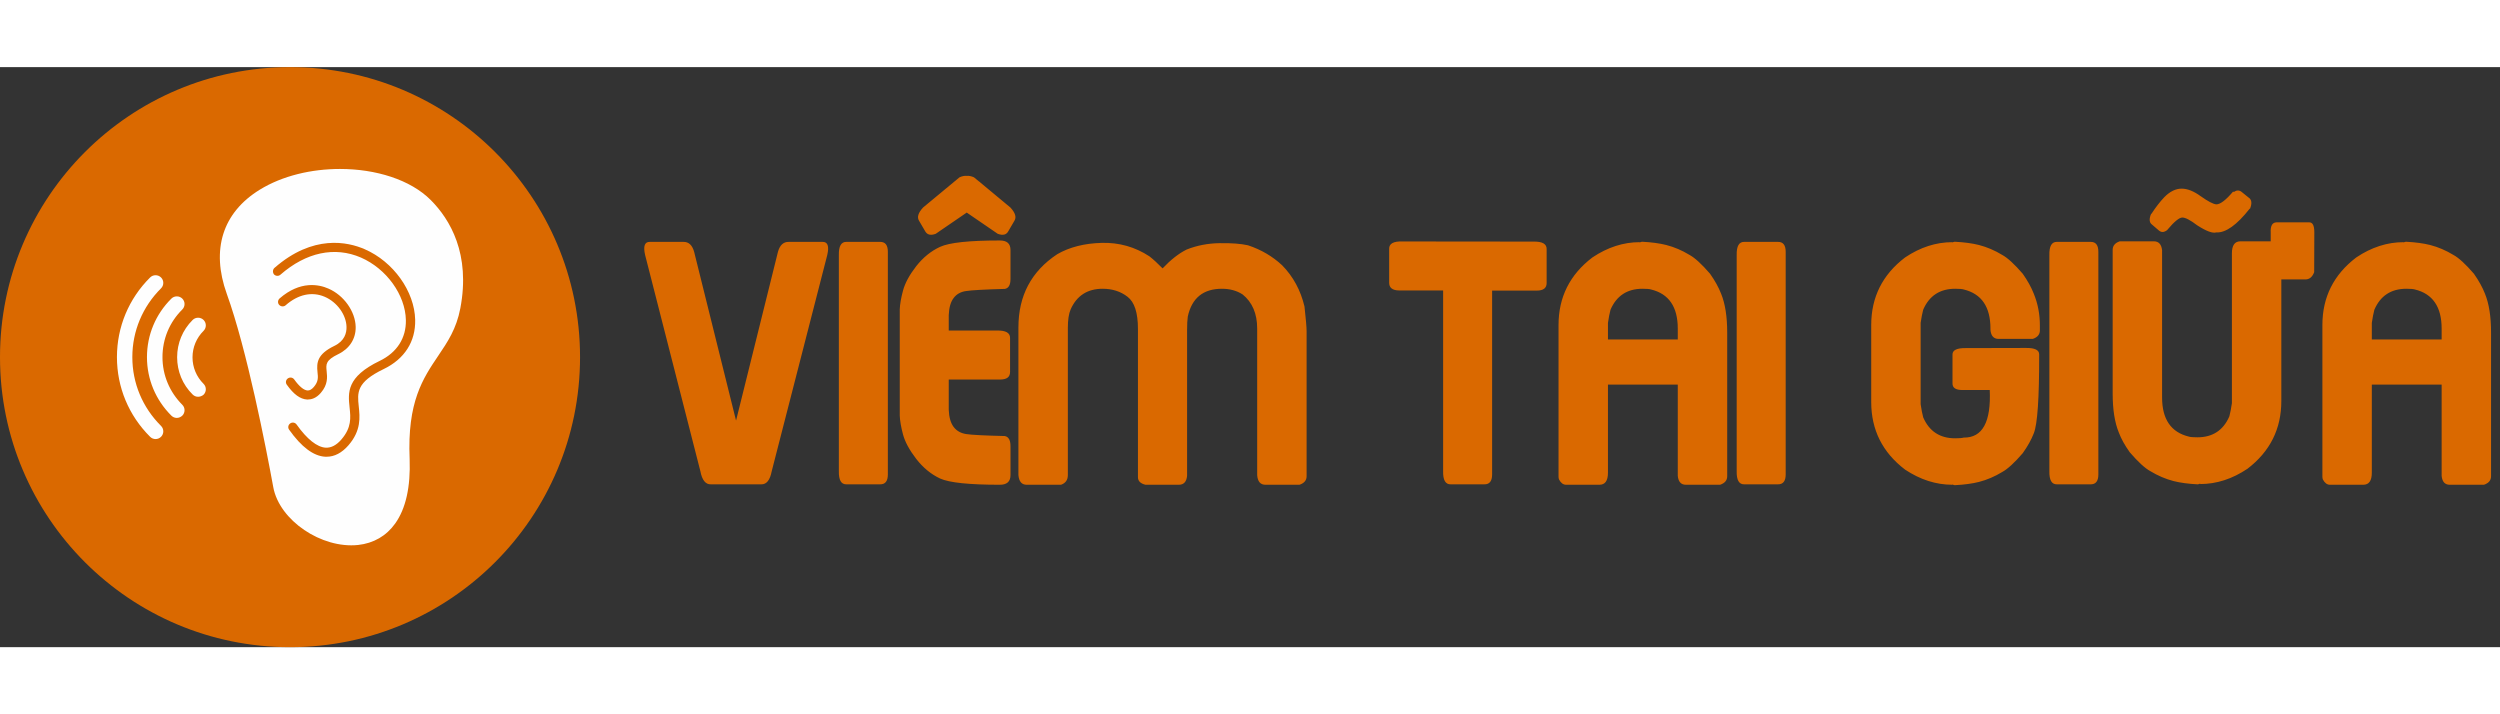 <svg width="350" height="100" viewBox="0 0 431 100" fill="none" xmlns="http://www.w3.org/2000/svg">
<rect x="0" y="0" width="431" height="100" fill="#333333" stroke="none"/>
<path fill-rule="evenodd" clip-rule="evenodd" d="M50 0C77.614 0 100 22.386 100 50C100 77.614 77.614 100 50 100C22.386 100 0 77.614 0 50C0 22.386 22.386 0 50 0Z" fill="#DA6900"/>
<path fill-rule="evenodd" clip-rule="evenodd" d="M34.144 56.832C33.792 56.832 33.46 56.689 33.211 56.44C31.47 54.732 30.537 52.424 30.537 50.015C30.537 47.585 31.489 45.299 33.211 43.59C33.729 43.076 34.578 43.076 35.096 43.59C35.613 44.105 35.613 44.949 35.096 45.464C33.873 46.679 33.19 48.304 33.19 50.034C33.19 51.763 33.873 53.389 35.096 54.603C35.613 55.118 35.613 55.962 35.096 56.477C34.848 56.689 34.496 56.832 34.144 56.832ZM30.477 60.477C30.125 60.477 29.793 60.334 29.544 60.085C26.831 57.389 25.337 53.807 25.337 49.997C25.337 46.188 26.828 42.605 29.544 39.909C30.061 39.394 30.91 39.394 31.428 39.909C31.946 40.424 31.946 41.267 31.428 41.782C29.212 43.985 28.011 46.888 28.011 49.997C28.011 53.106 29.233 56.009 31.428 58.212C31.946 58.727 31.946 59.571 31.428 60.085C31.16 60.334 30.829 60.477 30.477 60.477ZM26.812 64.122C26.46 64.122 26.129 63.978 25.879 63.73C22.191 60.064 20.161 55.186 20.161 49.997C20.161 44.808 22.191 39.93 25.879 36.264C26.397 35.749 27.246 35.749 27.764 36.264C28.282 36.779 28.282 37.623 27.764 38.137C24.573 41.309 22.814 45.529 22.814 49.997C22.814 54.486 24.575 58.685 27.764 61.857C28.282 62.371 28.282 63.215 27.764 63.73C27.496 63.997 27.165 64.122 26.812 64.122Z" fill="#FEFEFE"/>
<path fill-rule="evenodd" clip-rule="evenodd" d="M56.614 38.181C59.273 39.324 61.257 42.113 61.319 44.778C61.361 46.816 60.264 48.544 58.322 49.481C56.108 50.543 56.191 51.251 56.317 52.436C56.421 53.456 56.55 54.726 55.304 56.163C54.504 57.1 53.658 57.306 53.069 57.306C53.026 57.306 52.983 57.306 52.943 57.306C51.762 57.243 50.621 56.411 49.441 54.747C49.186 54.393 49.272 53.915 49.631 53.664C49.989 53.413 50.474 53.498 50.728 53.852C51.572 55.038 52.397 55.724 53.029 55.745C53.387 55.767 53.746 55.558 54.105 55.141C54.906 54.203 54.844 53.495 54.737 52.582C54.568 50.957 54.673 49.502 57.629 48.066C59.423 47.212 59.76 45.818 59.739 44.799C59.696 42.697 58.113 40.512 55.982 39.596C53.808 38.658 51.403 39.16 49.25 41.054C48.934 41.344 48.428 41.305 48.131 40.99C47.837 40.679 47.877 40.18 48.195 39.886C51.781 36.765 55.01 37.473 56.614 38.181ZM47.331 34.602C53.976 28.816 59.926 30.107 62.882 31.396C67.82 33.54 71.47 38.658 71.577 43.571C71.662 47.316 69.74 50.313 66.176 52.04C61.407 54.33 61.597 56.099 61.851 58.513C62.041 60.343 62.293 62.633 60.079 65.192C58.938 66.502 57.674 67.17 56.301 67.17C56.236 67.17 56.175 67.17 56.089 67.17C54.065 67.067 51.974 65.506 49.845 62.509C49.59 62.155 49.676 61.677 50.035 61.426C50.394 61.175 50.878 61.26 51.133 61.614C52.927 64.152 54.678 65.525 56.153 65.609C57.104 65.652 58.009 65.174 58.855 64.194C60.628 62.134 60.459 60.468 60.269 58.68C59.996 56.099 59.72 53.413 65.458 50.646C68.433 49.209 70.037 46.713 69.973 43.613C69.887 39.263 66.618 34.747 62.229 32.833C57.714 30.876 52.777 31.916 48.345 35.788C48.029 36.078 47.523 36.039 47.226 35.724C46.972 35.37 47.012 34.871 47.331 34.602ZM44.776 21.136C38.363 25.089 36.357 31.478 39.099 39.094C42.559 48.668 45.871 65.607 47.116 72.434C48.171 78.135 55.409 83.048 61.739 82.382C64.398 82.092 66.612 80.821 68.133 78.677C69.97 76.097 70.792 72.37 70.623 67.585C70.182 57.7 72.924 53.662 75.561 49.751C77.165 47.379 78.683 45.132 79.358 41.593C81.152 32.207 77.585 26.254 74.273 22.926C70.749 19.387 64.757 17.557 58.617 17.557C53.701 17.557 48.701 18.722 44.776 21.136Z" fill="#FEFEFE"/>
<path d="M122.524 71.927C121.629 71.943 121.035 71.186 120.742 69.656L111.221 32.4C110.863 30.87 111.131 30.114 112.026 30.13H117.837C118.732 30.114 119.342 30.683 119.668 31.839L126.895 60.94L134.121 31.839C134.447 30.683 135.065 30.114 135.977 30.13H141.812C142.707 30.114 142.975 30.87 142.617 32.4L133.047 69.656C132.754 71.186 132.16 71.943 131.265 71.927H122.524ZM144.619 32.4C144.587 30.87 145.018 30.114 145.913 30.13H151.724C152.619 30.114 153.066 30.683 153.066 31.839V70.218C153.066 71.373 152.619 71.943 151.724 71.927H145.913C145.018 71.943 144.587 71.186 144.619 69.656V32.4ZM174.185 24.197C175.047 25.125 175.275 25.898 174.868 26.517L173.843 28.274C173.517 28.909 172.907 29.064 172.012 28.738L166.665 25.076L161.318 28.738C160.439 29.064 159.829 28.909 159.487 28.274L158.462 26.517C158.055 25.898 158.283 25.125 159.146 24.197L165.42 18.997C165.908 18.785 166.323 18.704 166.665 18.753C167.007 18.704 167.422 18.785 167.91 18.997L168.74 19.681C168.822 19.746 168.903 19.803 168.984 19.852V19.876L174.185 24.197ZM163.564 53.86V59.085C163.613 60.355 163.89 61.331 164.395 62.015C164.899 62.698 165.623 63.113 166.567 63.26C167.511 63.406 169.733 63.52 173.232 63.602C173.883 63.732 174.209 64.31 174.209 65.335V70.34C174.209 71.447 173.599 72 172.378 72C167.088 72 163.654 71.642 162.075 70.926C160.513 70.193 159.137 69.062 157.949 67.532C156.777 66.002 156.021 64.603 155.679 63.333C155.337 62.047 155.15 60.957 155.117 60.062V41.775C155.15 40.88 155.337 39.798 155.679 38.528C156.021 37.242 156.777 35.843 157.949 34.329C159.137 32.815 160.513 31.701 162.075 30.984C163.654 30.252 167.088 29.886 172.378 29.886C173.599 29.886 174.209 30.431 174.209 31.521V36.526C174.209 37.552 173.883 38.121 173.232 38.235C169.733 38.333 167.511 38.455 166.567 38.602C165.623 38.732 164.899 39.139 164.395 39.822C163.89 40.49 163.613 41.466 163.564 42.752V45.413H171.865C173.395 45.38 174.152 45.812 174.136 46.707V52.518C174.152 53.413 173.582 53.86 172.427 53.86H163.564ZM198.159 32.62C198.81 33.125 199.567 33.816 200.43 34.695C201.846 33.198 203.229 32.116 204.58 31.448C206.338 30.748 208.226 30.382 210.244 30.35C212.279 30.317 213.914 30.439 215.151 30.716C217.414 31.465 219.375 32.612 221.035 34.158C222.939 36.095 224.225 38.463 224.893 41.263C225.137 43.444 225.259 44.876 225.259 45.56V70.535C225.259 71.235 224.852 71.723 224.038 72H218.154C217.292 72 216.82 71.447 216.738 70.34V45.071C216.738 42.5 215.9 40.538 214.224 39.188C213.215 38.536 212.026 38.211 210.659 38.211C207.437 38.211 205.475 39.806 204.775 42.996C204.694 43.582 204.653 44.38 204.653 45.389V70.462C204.556 71.487 204.084 72 203.237 72H197.476C196.613 71.788 196.182 71.357 196.182 70.706V45.12C196.182 42.353 195.588 40.514 194.399 39.602C193.211 38.675 191.779 38.211 190.103 38.211C187.482 38.211 185.643 39.391 184.585 41.751C184.259 42.5 184.097 43.566 184.097 44.949V70.34C184.097 71.17 183.706 71.723 182.925 72H176.992C176.146 72 175.674 71.447 175.576 70.34V44.876C175.576 39.407 177.806 35.2 182.266 32.254C184.382 31.033 186.937 30.382 189.932 30.301C192.926 30.219 195.669 30.992 198.159 32.62ZM257.241 38.528V70.218C257.241 71.373 256.794 71.943 255.898 71.927H250.088C249.193 71.943 248.761 71.186 248.794 69.656V38.504H241.201C240.046 38.488 239.476 38.032 239.492 37.137V31.326C239.476 30.431 240.233 30.008 241.763 30.057L264.37 30.081C265.9 30.049 266.657 30.48 266.641 31.375V37.185C266.657 38.081 266.087 38.528 264.932 38.528H257.241ZM277.212 54.739V69.925C277.212 71.308 276.724 72 275.747 72H269.985C269.497 72 269.09 71.691 268.765 71.072C268.716 70.926 268.691 70.763 268.691 70.584V44.461C268.691 39.66 270.636 35.778 274.526 32.815C277.147 31.058 279.865 30.179 282.681 30.179V30.227C282.892 30.146 283.031 30.105 283.096 30.105C284.723 30.187 286.115 30.374 287.271 30.667C288.654 31.025 289.989 31.595 291.274 32.376C292.202 32.88 293.382 33.963 294.814 35.623C295.661 36.828 296.296 37.975 296.719 39.065C297.419 40.774 297.769 43.004 297.769 45.755V70.535C297.769 71.235 297.362 71.723 296.548 72H290.64C289.81 72 289.346 71.487 289.248 70.462V54.739H277.212ZM289.248 46.951V45.071C289.248 41.328 287.71 39.082 284.634 38.333C284.373 38.252 283.885 38.211 283.169 38.211C280.532 38.211 278.693 39.415 277.651 41.824C277.489 42.443 277.342 43.2 277.212 44.095V46.951H289.248ZM299.404 32.4C299.372 30.87 299.803 30.114 300.698 30.13H306.509C307.404 30.114 307.852 30.683 307.852 31.839V70.218C307.852 71.373 307.404 71.943 306.509 71.927H300.698C299.803 71.943 299.372 71.186 299.404 69.656V32.4ZM350.625 63.138C350.202 64.228 349.567 65.368 348.721 66.556C347.288 68.216 346.108 69.298 345.181 69.803C343.895 70.584 342.56 71.154 341.177 71.512C340.021 71.805 338.63 71.992 337.002 72.073C336.937 72.073 336.799 72.033 336.587 71.951V72C333.771 72 331.053 71.129 328.433 69.388C324.543 66.425 322.598 62.544 322.598 57.742V44.461C322.598 39.66 324.543 35.778 328.433 32.815C331.053 31.058 333.771 30.179 336.587 30.179V30.227C336.799 30.146 336.937 30.105 337.002 30.105C338.63 30.187 340.021 30.374 341.177 30.667C342.56 31.025 343.895 31.595 345.181 32.376C346.108 32.88 347.288 33.963 348.721 35.623C349.567 36.828 350.202 37.975 350.625 39.065C351.325 40.774 351.675 42.597 351.675 44.534V45.389C351.675 46.089 351.268 46.577 350.454 46.853H344.546C343.716 46.853 343.252 46.341 343.154 45.315V45.071C343.154 41.328 341.616 39.082 338.54 38.333C338.28 38.252 337.791 38.211 337.075 38.211C334.438 38.211 332.599 39.415 331.558 41.824C331.395 42.443 331.248 43.2 331.118 44.095V58.108C331.248 59.004 331.395 59.76 331.558 60.379C332.599 62.788 334.438 63.992 337.075 63.992C337.791 63.992 338.28 63.952 338.54 63.87C341.779 63.919 343.276 61.185 343.032 55.667H338.32C337.165 55.667 336.595 55.285 336.611 54.52V49.563C336.595 48.798 337.352 48.424 338.882 48.44L349.282 48.416C350.812 48.4 351.569 48.774 351.553 49.539C351.569 57.042 351.26 61.575 350.625 63.138ZM353.311 32.4C353.278 30.87 353.709 30.114 354.604 30.13H360.415C361.31 30.114 361.758 30.683 361.758 31.839V70.218C361.758 71.373 361.31 71.943 360.415 71.927H354.604C353.709 71.943 353.278 71.186 353.311 69.656V32.4ZM373.672 28.055C373.656 28.071 373.631 28.087 373.599 28.104V28.128H373.574C373.07 28.502 372.614 28.519 372.207 28.177L371.011 27.151C370.522 26.793 370.474 26.167 370.864 25.271L370.889 25.32C371.637 24.165 372.386 23.196 373.135 22.415C374.095 21.439 375.088 20.95 376.113 20.95C377.106 20.95 378.197 21.381 379.385 22.244C380.671 23.156 381.574 23.628 382.095 23.66C382.778 23.66 383.747 22.92 385 21.439L385.098 21.536C385.553 21.211 385.985 21.186 386.392 21.463L387.661 22.488C388.198 22.83 388.28 23.473 387.905 24.417L387.856 24.393C385.627 27.225 383.706 28.592 382.095 28.494C381.46 28.689 380.361 28.283 378.799 27.273C377.627 26.378 376.772 25.931 376.235 25.931C375.698 25.931 374.836 26.639 373.647 28.055H373.672ZM378.872 71.927C377.261 71.845 375.877 71.658 374.722 71.365C373.338 71.007 372.004 70.438 370.718 69.656C369.79 69.152 368.61 68.069 367.178 66.409C366.315 65.205 365.68 64.057 365.273 62.967C364.574 61.258 364.224 59.028 364.224 56.277V31.497C364.224 30.797 364.631 30.309 365.444 30.032H371.328C372.158 30.032 372.63 30.545 372.744 31.57V56.961C372.744 60.704 374.282 62.95 377.358 63.699C377.619 63.781 378.107 63.821 378.823 63.821C381.46 63.821 383.299 62.617 384.341 60.208C384.504 59.59 384.65 58.833 384.78 57.938V32.107C384.78 30.724 385.269 30.032 386.245 30.032H391.47V28.543C391.405 27.387 391.73 26.793 392.446 26.761H398.11C398.696 26.744 398.989 27.314 398.989 28.47L398.965 35.355C398.639 36.201 398.127 36.616 397.427 36.6H393.301V57.571C393.301 62.373 391.356 66.263 387.466 69.241C384.845 70.999 382.127 71.878 379.312 71.878V71.805C379.1 71.886 378.953 71.927 378.872 71.927ZM408.901 54.739V69.925C408.901 71.308 408.413 72 407.437 72H401.675C401.187 72 400.78 71.691 400.454 71.072C400.405 70.926 400.381 70.763 400.381 70.584V44.461C400.381 39.66 402.326 35.778 406.216 32.815C408.836 31.058 411.554 30.179 414.37 30.179V30.227C414.582 30.146 414.72 30.105 414.785 30.105C416.413 30.187 417.804 30.374 418.96 30.667C420.343 31.025 421.678 31.595 422.964 32.376C423.892 32.88 425.072 33.963 426.504 35.623C427.35 36.828 427.985 37.975 428.408 39.065C429.108 40.774 429.458 43.004 429.458 45.755V70.535C429.458 71.235 429.051 71.723 428.237 72H422.329C421.499 72 421.035 71.487 420.938 70.462V54.739H408.901ZM420.938 46.951V45.071C420.938 41.328 419.399 39.082 416.323 38.333C416.063 38.252 415.575 38.211 414.858 38.211C412.222 38.211 410.382 39.415 409.341 41.824C409.178 42.443 409.032 43.2 408.901 44.095V46.951H420.938Z" fill="#DA6900"/>
</svg>